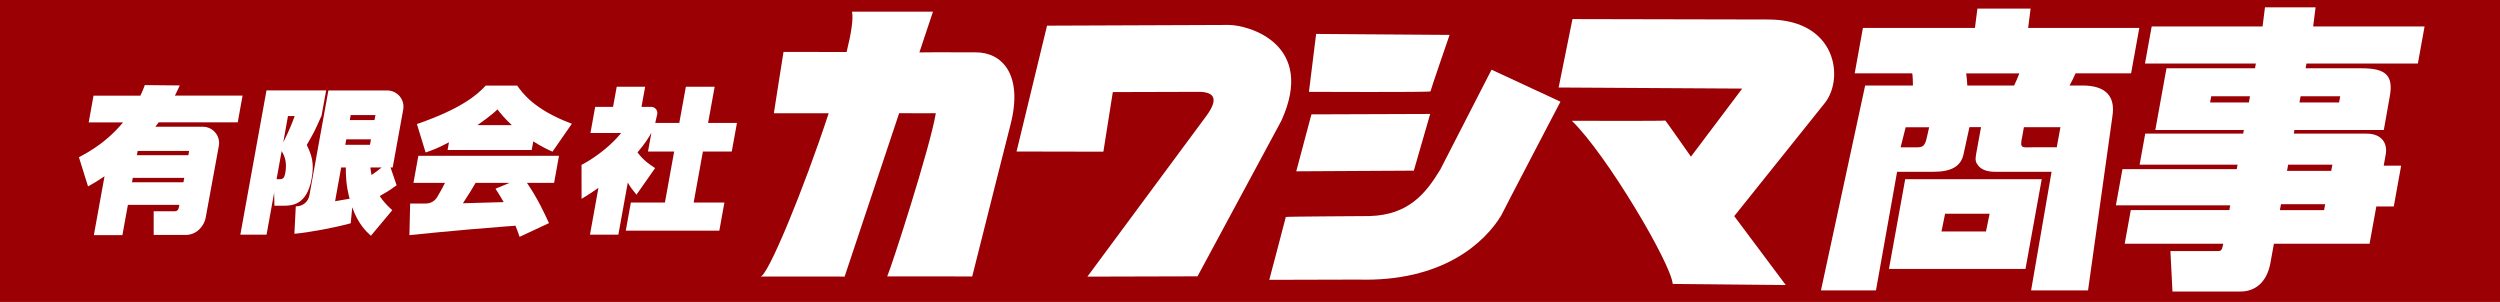 <?xml version="1.0" encoding="utf-8"?>
<!-- Generator: Adobe Illustrator 24.0.1, SVG Export Plug-In . SVG Version: 6.00 Build 0)  -->
<svg version="1.1" id="レイヤー_1" xmlns="http://www.w3.org/2000/svg" xmlns:xlink="http://www.w3.org/1999/xlink" x="0px"
	 y="0px" viewBox="0 0 414 50" style="enable-background:new 0 0 414 50;" xml:space="preserve">
<style type="text/css">
	.st0{fill:#9A0004;}
	.st1{fill:#FFFFFF;}
</style>
<g>
	<rect x="-5.39" y="-3.46" class="st0" width="425.34" height="56.45"/>
</g>
<path class="st1" d="M238.51,28.08c-2.37,3.9-5.2,7.52-11.72,7.7c-0.03,0.01-13.86,0.07-13.86,0.15c0,0.1-2.74,10.41-2.74,10.41
	l14.69-0.04c14.06,0.41,21.01-6.16,23.71-10.6c0.1-0.27,9.82-18.86,9.82-18.86L247,11.54L238.51,28.08z"/>
<path class="st1" d="M302.22,17.02c3.19-4.07,1.92-13.74-9.31-13.79l-32.51-0.07l-2.29,11.33l30.4,0.18l-8.49,11.27
	c0,0-4.25-6.07-4.25-5.98c0,0.1-15.48,0.04-15.48,0.04c5.66,5.44,16.43,23.6,16.71,27.02l18.72,0.18l-8.53-11.41L302.22,17.02z"/>
<polygon class="st1" points="236.84,18.87 217.17,18.94 214.66,28.37 234.13,28.26 "/>
<path class="st1" d="M236.89,15.13c0-0.18,3.16-9.35,3.16-9.35l-22.1-0.16l-1.19,9.59C216.76,15.2,236.89,15.31,236.89,15.13z"/>
<path class="st1" d="M203.46,4.13l-30.07,0.12l-5.05,20.84l14.38,0.03l1.56-9.87l13.9-0.04c2.01-0.05,4.19,0.42,1.64,3.92
	l-19.75,26.68l18.24-0.05L212.19,20C217.97,7.35,206.84,4.13,203.46,4.13z"/>
<path class="st1" d="M161.56,8.67c-1.34,0-7.79-0.03-9.31,0.01c1.34-4.05,2.25-6.75,2.25-6.75h-13.41c0.25,1.14-0.11,3.52-0.89,6.68
	c-3.97,0-8.55,0-10.45-0.01c-0.52,3.2-1.6,10.18-1.6,10.16c2.19,0,9.08,0,9.08,0c-4.12,12.54-10.12,27.09-11.3,27.03l13.94,0.01
	c0,0,4.89-14.68,9.03-27.06c1.29,0.03,4.34,0.01,6.07,0.01c-0.92,5.61-7.38,25.57-8.05,27.02c0.82-0.01,10.48,0,14.08,0.01
	c2.23-8.81,6.23-24.83,6.33-25.1C169.48,12.39,165.97,8.64,161.56,8.67z"/>
<g>
	<g>
		<path class="st1" d="M315.52,29.68l-0.02,0l-2.69,14.86h22.61l2.69-14.87H315.52z M321.51,38.33l0.6-2.94h7.37l-0.6,2.94H321.51z"
			/>
	</g>
	<g>
		<g>
			<path class="st1" d="M352.91,12.14l1.36-7.51h-18.41l0.41-3.21h-8.81l-0.41,3.21h-18.55l-1.36,7.51h9.53
				c0.09,0.61,0.11,1.48,0.11,2.02h-7.91l-7.32,33.93h9.11l3.5-19.64c0,0,3.96,0,5.99,0c2.98,0,4.57-0.89,5.01-2.9l0.98-4.5h1.92
				l-0.82,4.5c-0.18,0.98-0.07,1.36,0.4,1.92c0.54,0.65,1.48,0.98,2.79,0.98h9.31l-3.39,19.64h9.43l4.04-28.85
				c0.52-3.31-1.13-5.08-4.94-5.08h-2.16c0.39-0.71,0.7-1.33,1-2.02H352.91z M319.06,22.86c-0.3,1.4-0.76,1.54-1.65,1.54h-2.67
				l0.84-3.33h3.89L319.06,22.86z M333.53,14.17h-7.74c-0.04-0.77-0.12-1.52-0.19-2.02h8.81C334.14,12.85,333.87,13.48,333.53,14.17
				z M341.08,21.76l-0.48,2.63c0,0-1.96,0-3.86,0c-1.87,0-2.32,0.31-1.87-1.71l0.29-1.62h3.05h0.5h2.5L341.08,21.76z"/>
		</g>
	</g>
</g>
<path class="st1" d="M359.76,48.29l-0.34-6.71h7.67c0.74,0,0.86-0.05,1.08-1.22h-16.32l1.01-5.57h16.32l0.14-0.79h-18.93l1.09-5.99
	h18.93l0.13-0.74h-16.22l0.93-5.14h16.22l0.11-0.6h-14.66l1.85-10.22h14.66l0.14-0.79h-18.36l1.11-6.14h18.36l0.4-3.16h8.38
	l-0.4,3.16h18.45l-1.11,6.14h-18.45l-0.14,0.79c0,0,5.33,0,9.32,0c3.99,0,5.27,1.21,4.6,4.75l-0.97,5.47h-14.8l-0.11,0.6
	c0,0,9.43,0,12.05,0c2.62,0,3.49,1.71,3.18,3.42c-0.31,1.72-0.34,1.89-0.34,1.89h2.89l-1.22,6.75h-2.89l-1.12,6.17h-15.84
	l-0.58,3.19c-0.54,3.01-2.36,4.73-4.98,4.73H359.76z M384.87,34.8l0.18-0.98h-7.32l-0.18,0.98H384.87z M386.05,28.3l0.19-1.03h-7.32
	l-0.19,1.03H386.05z M387.35,16.97l0.19-1.03h-6.56l-0.19,1.03H387.35z M372.41,16.97l0.19-1.03h-6.42l-0.19,1.03H372.41z"/>
<path class="st1" d="M15.54,38.94l1.77-9.75c-0.95,0.66-1.7,1.1-2.5,1.55l-0.23,0.13l-1.51-4.83l0.16-0.08
	c3.63-1.92,5.67-3.93,7.15-5.69h-5.69l0.8-4.43h7.76c0.34-0.7,0.48-1.09,0.65-1.53l0.08-0.22l5.79,0.06l-0.14,0.3
	c-0.04,0.08-0.08,0.16-0.11,0.24c-0.15,0.32-0.31,0.67-0.56,1.14h11.21l-0.8,4.43h-13.1c-0.13,0.19-0.26,0.35-0.48,0.65
	c-0.02,0.03-0.04,0.06-0.06,0.08h7.86c1.68,0,2.95,1.52,2.65,3.17L34.05,36.1c-0.2,1.09-1.28,2.81-3.35,2.81h-5.25l0-3.92h3.4
	c0.55,0,0.7-0.27,0.79-0.73l0.06-0.33h-8.52l-0.91,5.01H15.54z M30.38,30.18l0.13-0.73h-8.52l-0.13,0.73H30.38z M31.19,25.7
	l0.13-0.71H22.8l-0.13,0.71H31.19z"/>
<path class="st1" d="M61.25,38.88c-0.56-0.51-1.94-1.78-2.92-4.55l-0.25,2.64l-0.14,0.04c-2.57,0.7-6.59,1.45-8.94,1.68l-0.25,0.02
	l0.23-4.54l0.2-0.01c0,0,0.01,0,0.01,0c1.01-0.05,1.86-0.79,2.04-1.79l3.15-17.39h9.74c1.68,0,2.95,1.52,2.65,3.17l-1.74,9.58h-0.36
	l1.01,2.95l-0.13,0.09c-1.04,0.76-1.68,1.15-2.67,1.7c0.6,0.89,1.17,1.49,1.93,2.2l0.15,0.14l-3.54,4.23L61.25,38.88z M55.49,33.32
	c0.33-0.06,0.85-0.14,1.35-0.23c0.4-0.07,0.81-0.13,1.06-0.18c-0.64-2.3-0.64-4.19-0.63-5.18H56.5L55.49,33.32z M61.34,27.73
	c0.03,0.33,0.07,0.67,0.19,1.25c0.65-0.45,1.17-0.82,1.67-1.25H61.34z M61.27,23.98l0.16-0.91h-4.09l-0.16,0.91H61.27z M62.02,19.88
	l0.15-0.83h-4.09l-0.15,0.83H62.02z M39.8,38.86l4.33-23.89h9.88l-0.76,4.18l-0.01,0.02c-1.08,2.44-1.25,2.8-2.44,4.83
	c0.82,1.72,1.28,3,0.8,5.62c-0.81,4.45-3.38,4.45-4.76,4.45h-1.4L45.4,31.9l-1.26,6.96H39.8z M46.2,29.68
	c0.67,0,0.88-0.14,1.05-1.09c0.25-1.38,0.05-2.55-0.61-3.56l-0.84,4.65H46.2z M46.91,23.56c0.9-1.75,1.44-3.11,1.89-4.34h-1.11
	L46.91,23.56z"/>
<path class="st1" d="M85.96,38.99c-0.21-0.62-0.38-1.09-0.6-1.61l-1.87,0.14c-7.9,0.6-15.69,1.42-15.69,1.42l0.12-5.24h2.61
	c0.76,0,1.47-0.4,1.86-1.05c0.62-1.03,1.01-1.78,1.3-2.37h-5.22l0.81-4.48h23.29l-0.81,4.48h-4.5c1.72,2.49,2.9,5.03,3.54,6.43
	l0.11,0.24l-4.86,2.27L85.96,38.99z M78.76,30.28c-0.38,0.67-1.2,2.03-2.1,3.38c0.95-0.02,3.22-0.09,4.95-0.14
	c0.74-0.02,1.38-0.04,1.8-0.05c-0.51-0.9-0.8-1.36-1.09-1.8l-0.27-0.42l2.34-0.97H78.76z M69.04,20.54l0.2-0.07
	c7.06-2.45,9.73-4.72,11.12-6.22l0.06-0.07h5.24l0.06,0.09c0.74,1.05,2.71,3.85,8.72,6.12l0.26,0.1l-3.21,4.63l-0.21-0.1
	c-0.7-0.32-1.65-0.76-2.97-1.61l-0.26,1.43H74.12l0.23-1.28c-1.8,0.96-2.67,1.28-3.66,1.62l-0.21,0.07L69.04,20.54z M84.76,20.72
	c-1.2-1.1-1.9-1.98-2.38-2.6c-0.46,0.44-1.29,1.19-3.32,2.6H84.76z"/>
<path class="st1" d="M97.7,38.86l1.4-7.75c-0.98,0.7-1.69,1.14-2.32,1.53l-0.47,0.29l-0.01-5.63l0.12-0.06
	c2.69-1.42,5.19-3.62,6.43-5.21h-5.07l0.78-4.33h2.96l0.61-3.34h4.71l-0.61,3.34h1.62c0.65,0,1.12,0.6,0.98,1.23l-0.32,1.43h3.98
	l1.09-6h4.77l-1.09,6h4.78l-0.86,4.73h-4.78l-1.53,8.45h5.09l-0.84,4.66h-15.49l0.84-4.66h5.64l1.53-8.45h-4.33l0.56-3.11
	c-0.5,0.9-0.98,1.68-2.3,3.26c1.01,1.36,2.04,2.02,2.73,2.47l0.19,0.12l-3.09,4.41l-0.18-0.22c-0.36-0.43-0.82-1-1.26-1.78
	l-1.56,8.62H97.7z"/>
</svg>
